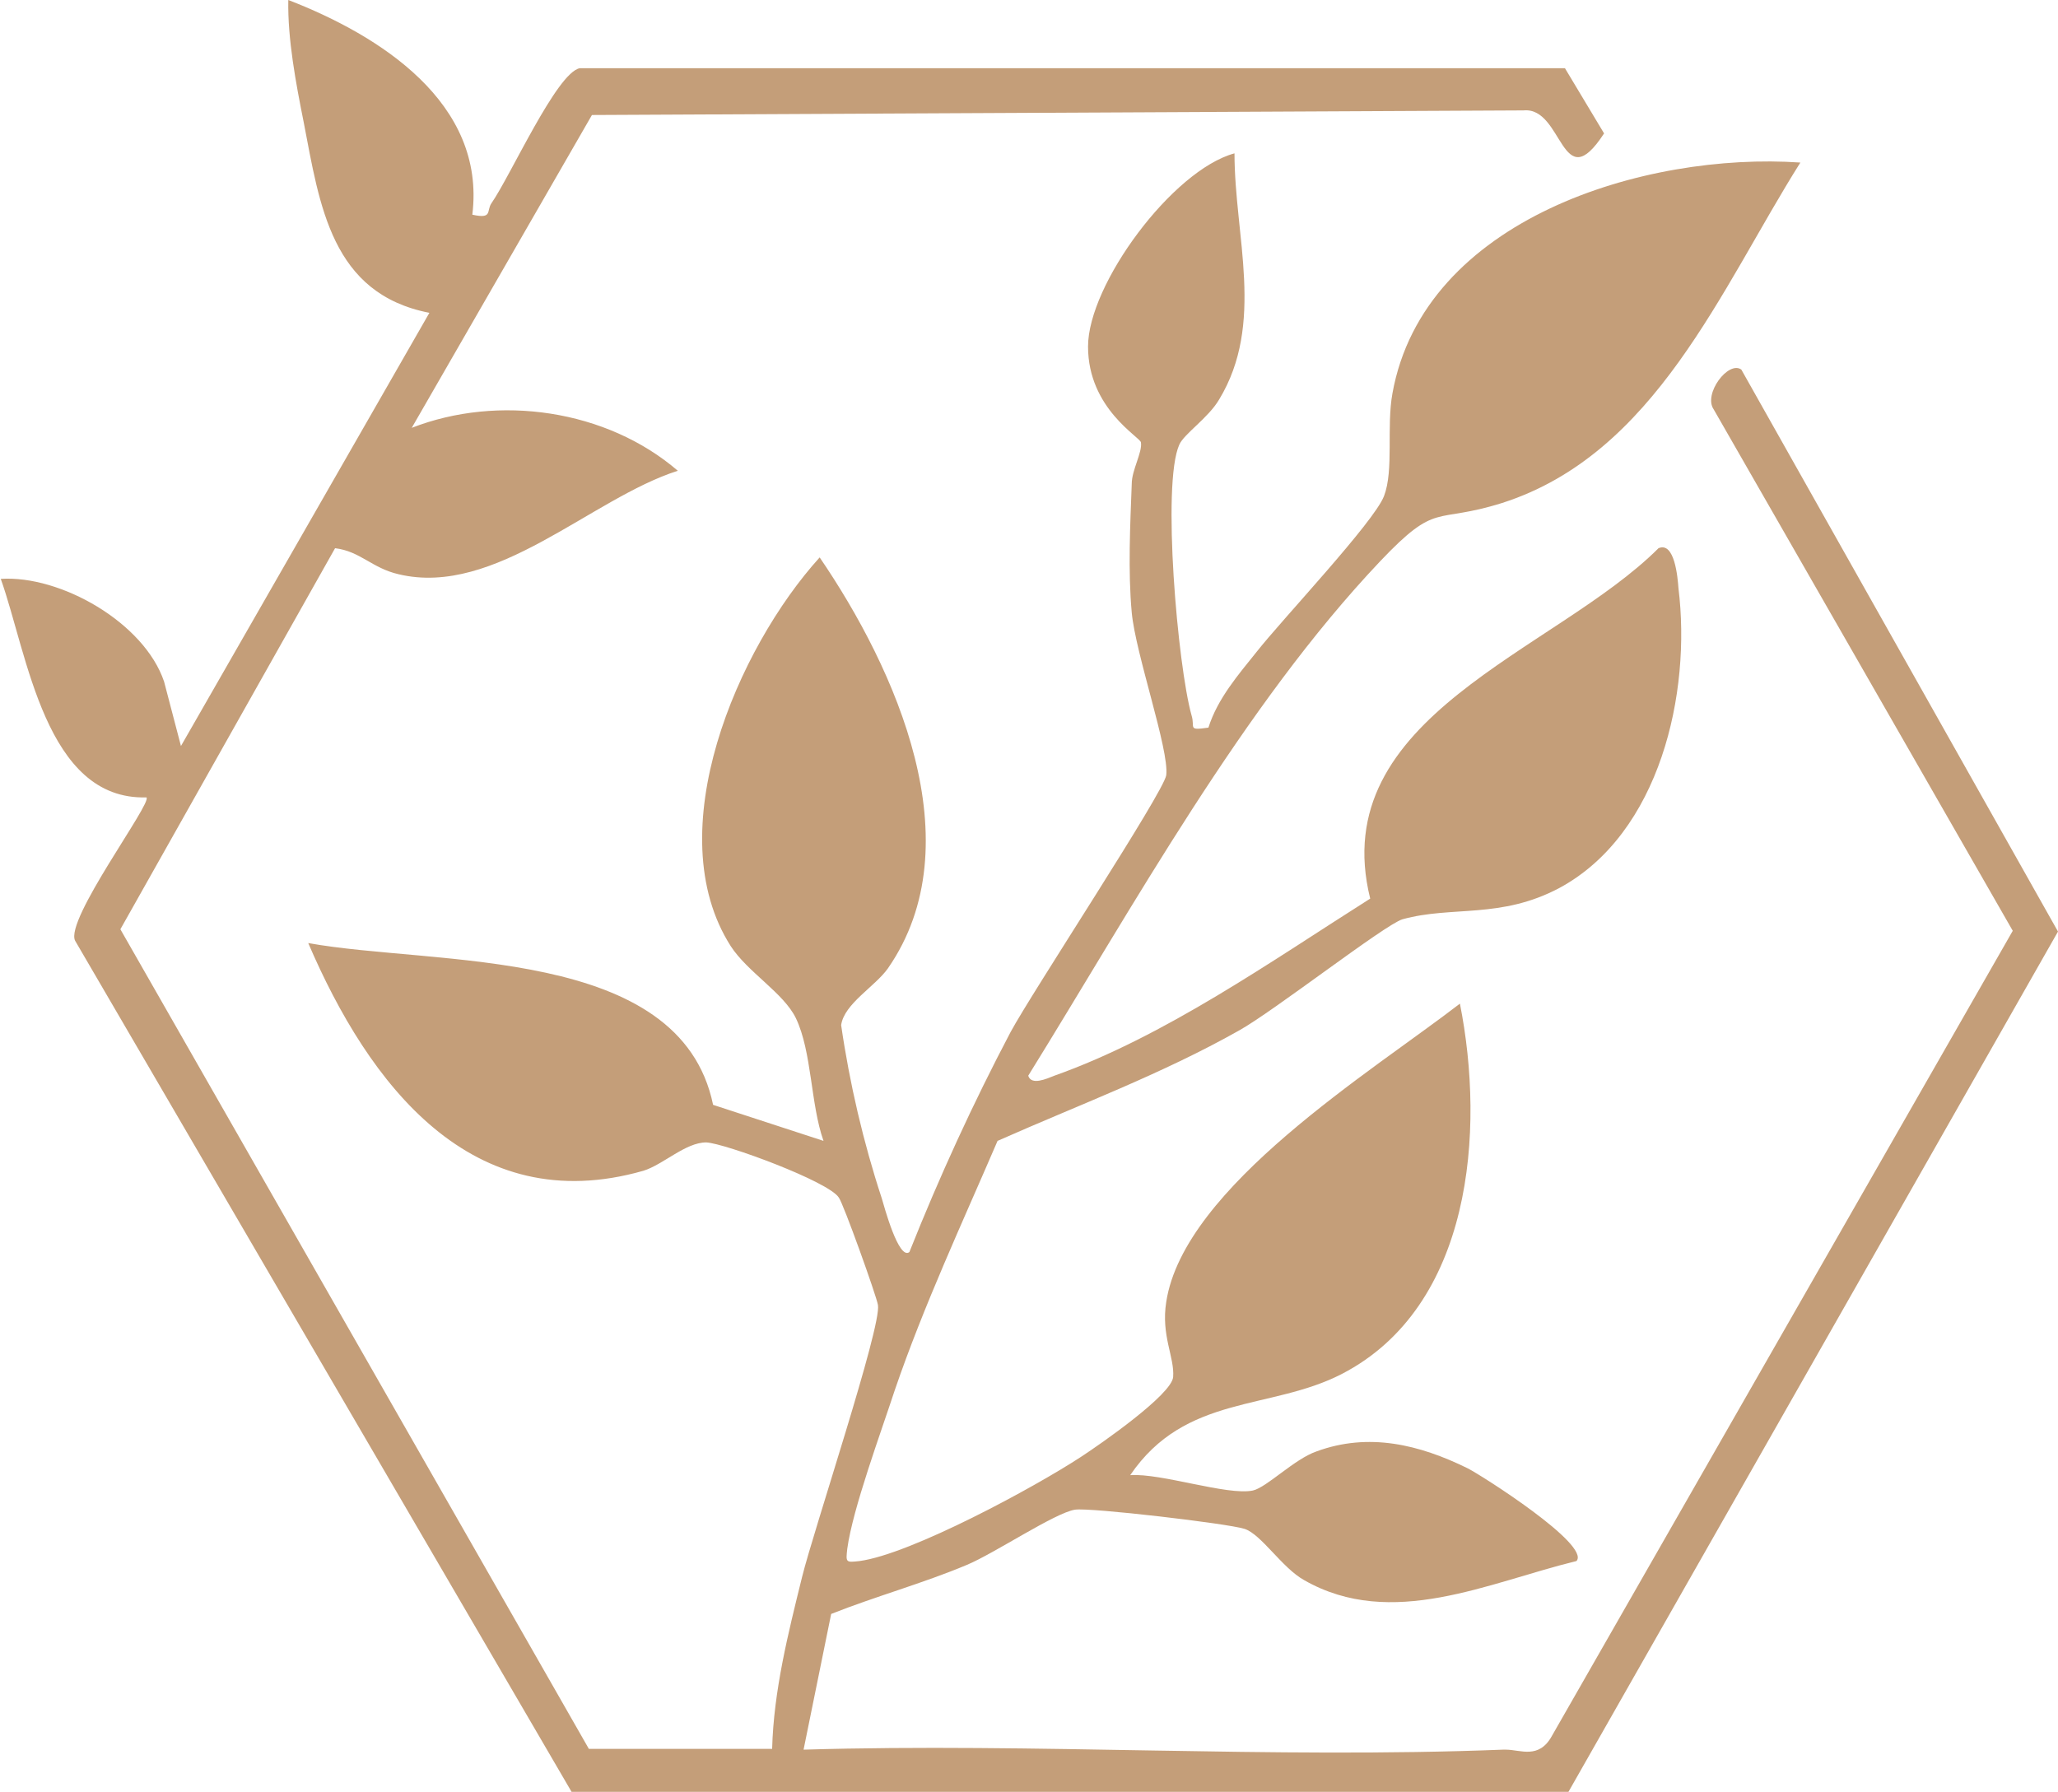 <svg id="Layer_1" xmlns="http://www.w3.org/2000/svg" viewBox="0 0 26.84 23.37"><path d="M19.64,22.82c.19,0,.43.13.6-.18l6.01-10.5-3.9-6.8c-.14-.2.19-.64.36-.52l4.13,7.33-6.39,11.23H7.46S.98,12.27.98,12.27c-.14-.27,1.01-1.8.93-1.87-1.32.04-1.55-1.87-1.9-2.85.78-.05,1.87.57,2.13,1.34l.22.84,3.24-5.65c-1.28-.25-1.43-1.4-1.64-2.49-.1-.5-.21-1.08-.2-1.59,1.19.46,2.58,1.34,2.4,2.8.27.06.18-.05.25-.15.25-.36.85-1.7,1.15-1.76h12.85s.51.85.51.85c-.56.86-.53-.35-1.05-.3l-12.15.06-2.35,4.08c1.13-.44,2.54-.24,3.47.56-1.13.36-2.38,1.65-3.64,1.35-.35-.08-.5-.3-.83-.34l-2.8,4.97,6.11,10.69h2.39c.02-.76.21-1.51.39-2.24.15-.61,1.04-3.27.99-3.55-.02-.12-.45-1.32-.51-1.4-.13-.21-1.49-.71-1.73-.72-.27,0-.56.29-.82.37-2.24.64-3.58-1.13-4.37-2.97,1.66.3,4.85.03,5.28,2.11l1.44.47c-.17-.48-.15-1.16-.36-1.6-.16-.33-.63-.6-.85-.94-.95-1.49.09-3.89,1.16-5.07.99,1.45,2.02,3.73.89,5.36-.17.24-.57.46-.61.74.11.76.29,1.53.53,2.26.03.1.22.81.36.7.39-.98.83-1.94,1.32-2.87.28-.52,2-3.13,2.03-3.35.04-.33-.4-1.58-.45-2.12s-.02-1.15,0-1.68c0-.18.14-.41.12-.54-.01-.07-.69-.44-.69-1.25s1.1-2.3,1.91-2.52c0,1.08.4,2.22-.2,3.21-.14.24-.46.45-.52.59-.23.51-.02,2.89.16,3.53.05.16-.06.2.22.16.12-.38.39-.69.63-.99.33-.42,1.53-1.69,1.66-2.03s.03-.9.11-1.34c.41-2.28,3.3-3.15,5.32-3.01-1.04,1.65-1.89,3.8-3.89,4.44-.89.28-.84-.03-1.59.76-1.79,1.89-3.22,4.5-4.59,6.71.04.13.24.04.34,0,1.44-.51,2.84-1.5,4.12-2.31-.59-2.38,2.41-3.22,3.76-4.57.21-.09.25.38.26.52.17,1.37-.24,3.2-1.55,3.91-.77.41-1.4.23-2.05.41-.23.07-1.68,1.2-2.13,1.45-1.01.57-2.09.97-3.15,1.44-.46,1.07-.96,2.14-1.34,3.25-.18.55-.55,1.55-.62,2.07-.02.18-.02.18.16.16.67-.09,2.28-.96,2.89-1.36.26-.17,1.18-.81,1.2-1.04.02-.26-.16-.54-.09-.98.23-1.5,2.69-3.01,3.83-3.89.33,1.66.16,3.95-1.54,4.83-.93.48-2.04.26-2.76,1.32.4-.03,1.27.27,1.6.2.18-.04.54-.41.83-.51.68-.25,1.34-.09,1.97.22.18.09,1.61,1,1.42,1.21-1.15.28-2.41.9-3.55.25-.29-.16-.56-.6-.78-.67s-2.01-.28-2.21-.25c-.26.04-1.05.57-1.41.72-.57.24-1.19.41-1.77.64l-.36,1.77c3.03-.09,6.09.12,9.12,0Z" style="fill:#c49e79;"/></svg>